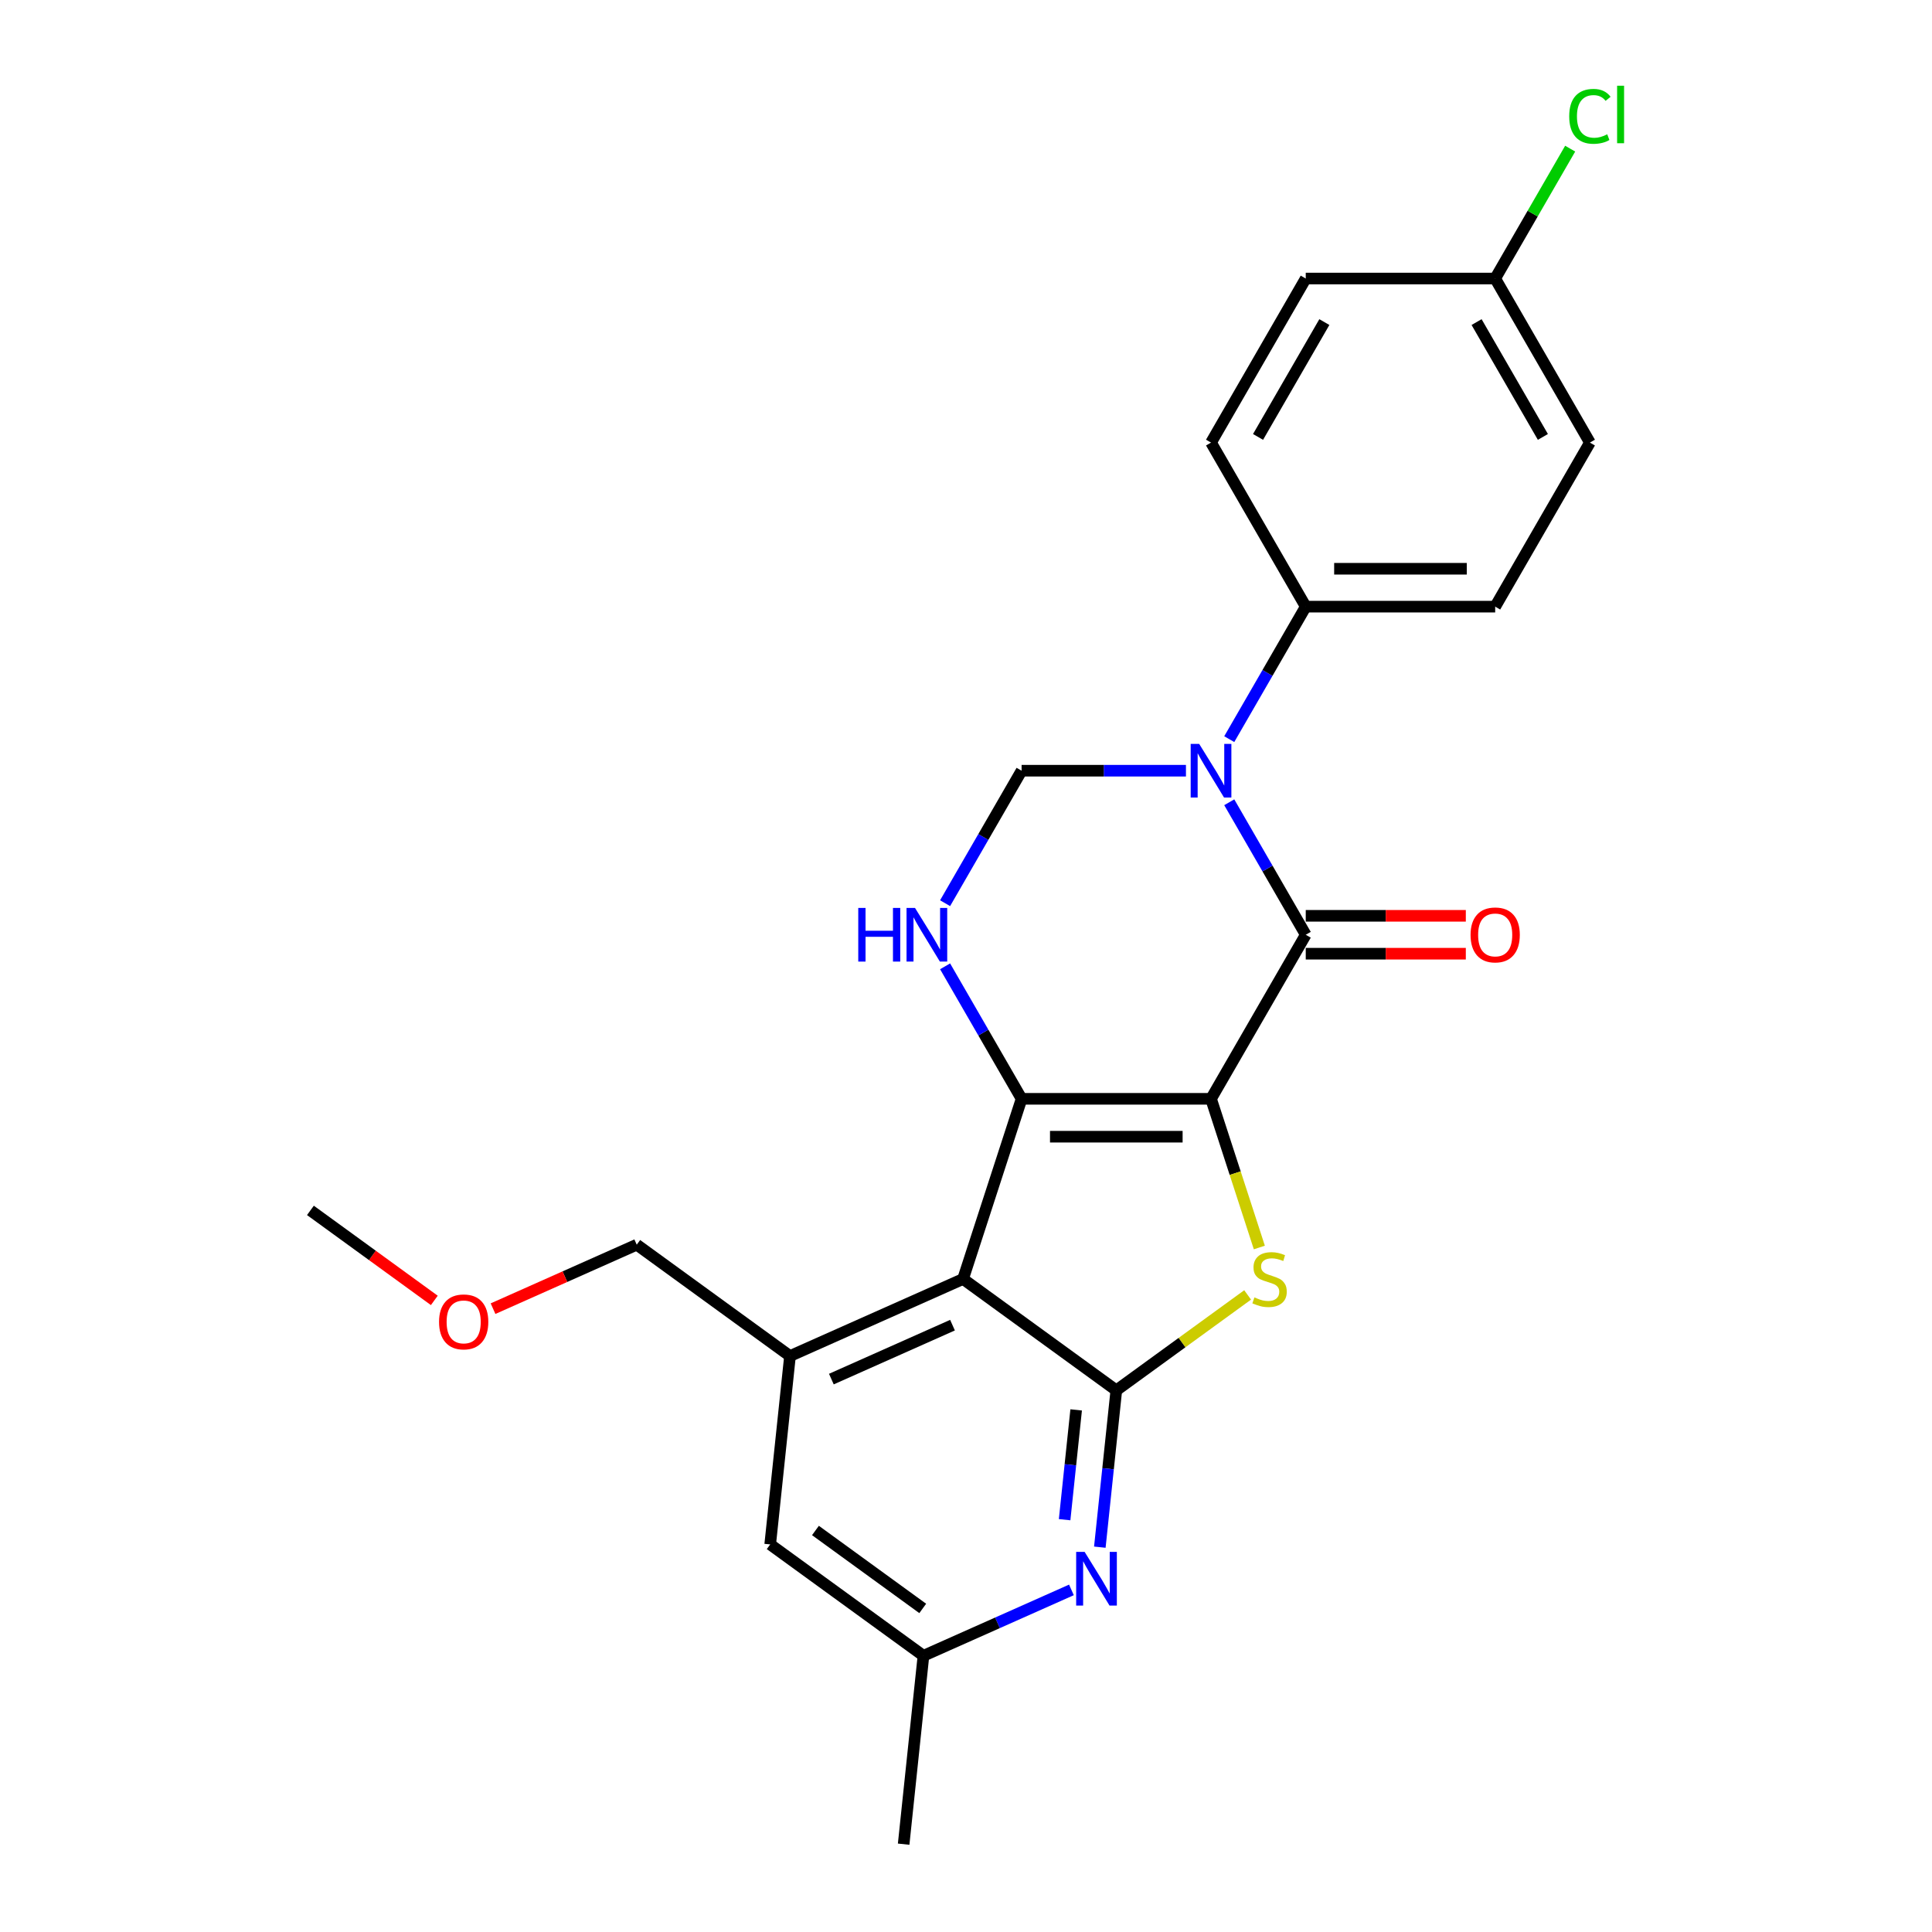 <?xml version='1.0' encoding='iso-8859-1'?>
<svg version='1.1' baseProfile='full'
              xmlns='http://www.w3.org/2000/svg'
                      xmlns:rdkit='http://www.rdkit.org/xml'
                      xmlns:xlink='http://www.w3.org/1999/xlink'
                  xml:space='preserve'
width='1000px' height='1000px' viewBox='0 0 1000 1000'>
<!-- END OF HEADER -->
<rect style='opacity:1.0;fill:#FFFFFF;stroke:none' width='1000' height='1000' x='0' y='0'> </rect>
<path class='bond-0' d='M 626.827,568.746 L 528.775,568.746' style='fill:none;fill-rule:evenodd;stroke:#000000;stroke-width:6px;stroke-linecap:butt;stroke-linejoin:miter;stroke-opacity:1' />
<path class='bond-0' d='M 612.119,588.357 L 543.482,588.357' style='fill:none;fill-rule:evenodd;stroke:#000000;stroke-width:6px;stroke-linecap:butt;stroke-linejoin:miter;stroke-opacity:1' />
<path class='bond-1' d='M 626.827,568.746 L 675.853,483.831' style='fill:none;fill-rule:evenodd;stroke:#000000;stroke-width:6px;stroke-linecap:butt;stroke-linejoin:miter;stroke-opacity:1' />
<path class='bond-2' d='M 626.827,568.746 L 639.329,607.225' style='fill:none;fill-rule:evenodd;stroke:#000000;stroke-width:6px;stroke-linecap:butt;stroke-linejoin:miter;stroke-opacity:1' />
<path class='bond-2' d='M 639.329,607.225 L 651.832,645.703' style='fill:none;fill-rule:evenodd;stroke:#CCCC00;stroke-width:6px;stroke-linecap:butt;stroke-linejoin:miter;stroke-opacity:1' />
<path class='bond-4' d='M 528.775,568.746 L 498.475,662' style='fill:none;fill-rule:evenodd;stroke:#000000;stroke-width:6px;stroke-linecap:butt;stroke-linejoin:miter;stroke-opacity:1' />
<path class='bond-6' d='M 528.775,568.746 L 508.977,534.456' style='fill:none;fill-rule:evenodd;stroke:#000000;stroke-width:6px;stroke-linecap:butt;stroke-linejoin:miter;stroke-opacity:1' />
<path class='bond-6' d='M 508.977,534.456 L 489.18,500.166' style='fill:none;fill-rule:evenodd;stroke:#0000FF;stroke-width:6px;stroke-linecap:butt;stroke-linejoin:miter;stroke-opacity:1' />
<path class='bond-3' d='M 675.853,483.831 L 656.056,449.54' style='fill:none;fill-rule:evenodd;stroke:#000000;stroke-width:6px;stroke-linecap:butt;stroke-linejoin:miter;stroke-opacity:1' />
<path class='bond-3' d='M 656.056,449.54 L 636.258,415.25' style='fill:none;fill-rule:evenodd;stroke:#0000FF;stroke-width:6px;stroke-linecap:butt;stroke-linejoin:miter;stroke-opacity:1' />
<path class='bond-11' d='M 675.853,493.636 L 717.28,493.636' style='fill:none;fill-rule:evenodd;stroke:#000000;stroke-width:6px;stroke-linecap:butt;stroke-linejoin:miter;stroke-opacity:1' />
<path class='bond-11' d='M 717.28,493.636 L 758.707,493.636' style='fill:none;fill-rule:evenodd;stroke:#FF0000;stroke-width:6px;stroke-linecap:butt;stroke-linejoin:miter;stroke-opacity:1' />
<path class='bond-11' d='M 675.853,474.025 L 717.28,474.025' style='fill:none;fill-rule:evenodd;stroke:#000000;stroke-width:6px;stroke-linecap:butt;stroke-linejoin:miter;stroke-opacity:1' />
<path class='bond-11' d='M 717.28,474.025 L 758.707,474.025' style='fill:none;fill-rule:evenodd;stroke:#FF0000;stroke-width:6px;stroke-linecap:butt;stroke-linejoin:miter;stroke-opacity:1' />
<path class='bond-5' d='M 645.772,670.249 L 611.787,694.941' style='fill:none;fill-rule:evenodd;stroke:#CCCC00;stroke-width:6px;stroke-linecap:butt;stroke-linejoin:miter;stroke-opacity:1' />
<path class='bond-5' d='M 611.787,694.941 L 577.801,719.634' style='fill:none;fill-rule:evenodd;stroke:#000000;stroke-width:6px;stroke-linecap:butt;stroke-linejoin:miter;stroke-opacity:1' />
<path class='bond-7' d='M 613.845,398.915 L 571.31,398.915' style='fill:none;fill-rule:evenodd;stroke:#0000FF;stroke-width:6px;stroke-linecap:butt;stroke-linejoin:miter;stroke-opacity:1' />
<path class='bond-7' d='M 571.31,398.915 L 528.775,398.915' style='fill:none;fill-rule:evenodd;stroke:#000000;stroke-width:6px;stroke-linecap:butt;stroke-linejoin:miter;stroke-opacity:1' />
<path class='bond-10' d='M 636.258,382.579 L 656.056,348.289' style='fill:none;fill-rule:evenodd;stroke:#0000FF;stroke-width:6px;stroke-linecap:butt;stroke-linejoin:miter;stroke-opacity:1' />
<path class='bond-10' d='M 656.056,348.289 L 675.853,313.999' style='fill:none;fill-rule:evenodd;stroke:#000000;stroke-width:6px;stroke-linecap:butt;stroke-linejoin:miter;stroke-opacity:1' />
<path class='bond-9' d='M 498.475,662 L 408.899,701.881' style='fill:none;fill-rule:evenodd;stroke:#000000;stroke-width:6px;stroke-linecap:butt;stroke-linejoin:miter;stroke-opacity:1' />
<path class='bond-9' d='M 493.015,685.897 L 430.312,713.814' style='fill:none;fill-rule:evenodd;stroke:#000000;stroke-width:6px;stroke-linecap:butt;stroke-linejoin:miter;stroke-opacity:1' />
<path class='bond-24' d='M 498.475,662 L 577.801,719.634' style='fill:none;fill-rule:evenodd;stroke:#000000;stroke-width:6px;stroke-linecap:butt;stroke-linejoin:miter;stroke-opacity:1' />
<path class='bond-8' d='M 577.801,719.634 L 573.535,760.223' style='fill:none;fill-rule:evenodd;stroke:#000000;stroke-width:6px;stroke-linecap:butt;stroke-linejoin:miter;stroke-opacity:1' />
<path class='bond-8' d='M 573.535,760.223 L 569.268,800.813' style='fill:none;fill-rule:evenodd;stroke:#0000FF;stroke-width:6px;stroke-linecap:butt;stroke-linejoin:miter;stroke-opacity:1' />
<path class='bond-8' d='M 557.018,729.761 L 554.032,758.174' style='fill:none;fill-rule:evenodd;stroke:#000000;stroke-width:6px;stroke-linecap:butt;stroke-linejoin:miter;stroke-opacity:1' />
<path class='bond-8' d='M 554.032,758.174 L 551.045,786.586' style='fill:none;fill-rule:evenodd;stroke:#0000FF;stroke-width:6px;stroke-linecap:butt;stroke-linejoin:miter;stroke-opacity:1' />
<path class='bond-25' d='M 489.18,467.495 L 508.977,433.205' style='fill:none;fill-rule:evenodd;stroke:#0000FF;stroke-width:6px;stroke-linecap:butt;stroke-linejoin:miter;stroke-opacity:1' />
<path class='bond-25' d='M 508.977,433.205 L 528.775,398.915' style='fill:none;fill-rule:evenodd;stroke:#000000;stroke-width:6px;stroke-linecap:butt;stroke-linejoin:miter;stroke-opacity:1' />
<path class='bond-13' d='M 554.569,822.929 L 516.273,839.979' style='fill:none;fill-rule:evenodd;stroke:#0000FF;stroke-width:6px;stroke-linecap:butt;stroke-linejoin:miter;stroke-opacity:1' />
<path class='bond-13' d='M 516.273,839.979 L 477.976,857.03' style='fill:none;fill-rule:evenodd;stroke:#000000;stroke-width:6px;stroke-linecap:butt;stroke-linejoin:miter;stroke-opacity:1' />
<path class='bond-12' d='M 408.899,701.881 L 398.65,799.396' style='fill:none;fill-rule:evenodd;stroke:#000000;stroke-width:6px;stroke-linecap:butt;stroke-linejoin:miter;stroke-opacity:1' />
<path class='bond-19' d='M 408.899,701.881 L 329.573,644.248' style='fill:none;fill-rule:evenodd;stroke:#000000;stroke-width:6px;stroke-linecap:butt;stroke-linejoin:miter;stroke-opacity:1' />
<path class='bond-14' d='M 675.853,313.999 L 773.905,313.999' style='fill:none;fill-rule:evenodd;stroke:#000000;stroke-width:6px;stroke-linecap:butt;stroke-linejoin:miter;stroke-opacity:1' />
<path class='bond-14' d='M 690.561,294.388 L 759.198,294.388' style='fill:none;fill-rule:evenodd;stroke:#000000;stroke-width:6px;stroke-linecap:butt;stroke-linejoin:miter;stroke-opacity:1' />
<path class='bond-15' d='M 675.853,313.999 L 626.827,229.083' style='fill:none;fill-rule:evenodd;stroke:#000000;stroke-width:6px;stroke-linecap:butt;stroke-linejoin:miter;stroke-opacity:1' />
<path class='bond-26' d='M 398.65,799.396 L 477.976,857.03' style='fill:none;fill-rule:evenodd;stroke:#000000;stroke-width:6px;stroke-linecap:butt;stroke-linejoin:miter;stroke-opacity:1' />
<path class='bond-26' d='M 422.076,792.176 L 477.604,832.52' style='fill:none;fill-rule:evenodd;stroke:#000000;stroke-width:6px;stroke-linecap:butt;stroke-linejoin:miter;stroke-opacity:1' />
<path class='bond-22' d='M 477.976,857.03 L 467.727,954.545' style='fill:none;fill-rule:evenodd;stroke:#000000;stroke-width:6px;stroke-linecap:butt;stroke-linejoin:miter;stroke-opacity:1' />
<path class='bond-18' d='M 773.905,313.999 L 822.932,229.083' style='fill:none;fill-rule:evenodd;stroke:#000000;stroke-width:6px;stroke-linecap:butt;stroke-linejoin:miter;stroke-opacity:1' />
<path class='bond-17' d='M 626.827,229.083 L 675.853,144.167' style='fill:none;fill-rule:evenodd;stroke:#000000;stroke-width:6px;stroke-linecap:butt;stroke-linejoin:miter;stroke-opacity:1' />
<path class='bond-17' d='M 651.164,226.151 L 685.482,166.71' style='fill:none;fill-rule:evenodd;stroke:#000000;stroke-width:6px;stroke-linecap:butt;stroke-linejoin:miter;stroke-opacity:1' />
<path class='bond-16' d='M 773.905,144.167 L 675.853,144.167' style='fill:none;fill-rule:evenodd;stroke:#000000;stroke-width:6px;stroke-linecap:butt;stroke-linejoin:miter;stroke-opacity:1' />
<path class='bond-20' d='M 773.905,144.167 L 793.312,110.554' style='fill:none;fill-rule:evenodd;stroke:#000000;stroke-width:6px;stroke-linecap:butt;stroke-linejoin:miter;stroke-opacity:1' />
<path class='bond-20' d='M 793.312,110.554 L 812.719,76.94' style='fill:none;fill-rule:evenodd;stroke:#00CC00;stroke-width:6px;stroke-linecap:butt;stroke-linejoin:miter;stroke-opacity:1' />
<path class='bond-27' d='M 773.905,144.167 L 822.932,229.083' style='fill:none;fill-rule:evenodd;stroke:#000000;stroke-width:6px;stroke-linecap:butt;stroke-linejoin:miter;stroke-opacity:1' />
<path class='bond-27' d='M 764.276,166.71 L 798.595,226.151' style='fill:none;fill-rule:evenodd;stroke:#000000;stroke-width:6px;stroke-linecap:butt;stroke-linejoin:miter;stroke-opacity:1' />
<path class='bond-21' d='M 329.573,644.248 L 292.385,660.805' style='fill:none;fill-rule:evenodd;stroke:#000000;stroke-width:6px;stroke-linecap:butt;stroke-linejoin:miter;stroke-opacity:1' />
<path class='bond-21' d='M 292.385,660.805 L 255.196,677.362' style='fill:none;fill-rule:evenodd;stroke:#FF0000;stroke-width:6px;stroke-linecap:butt;stroke-linejoin:miter;stroke-opacity:1' />
<path class='bond-23' d='M 224.8,673.087 L 192.736,649.791' style='fill:none;fill-rule:evenodd;stroke:#FF0000;stroke-width:6px;stroke-linecap:butt;stroke-linejoin:miter;stroke-opacity:1' />
<path class='bond-23' d='M 192.736,649.791 L 160.672,626.495' style='fill:none;fill-rule:evenodd;stroke:#000000;stroke-width:6px;stroke-linecap:butt;stroke-linejoin:miter;stroke-opacity:1' />
<path  class='atom-3' d='M 649.283 671.53
Q 649.596 671.648, 650.891 672.197
Q 652.185 672.746, 653.597 673.099
Q 655.048 673.413, 656.46 673.413
Q 659.088 673.413, 660.617 672.158
Q 662.147 670.864, 662.147 668.628
Q 662.147 667.099, 661.363 666.157
Q 660.617 665.216, 659.441 664.706
Q 658.264 664.196, 656.303 663.608
Q 653.832 662.863, 652.342 662.157
Q 650.891 661.451, 649.832 659.96
Q 648.812 658.47, 648.812 655.96
Q 648.812 652.469, 651.165 650.312
Q 653.558 648.155, 658.264 648.155
Q 661.48 648.155, 665.128 649.684
L 664.226 652.704
Q 660.892 651.332, 658.382 651.332
Q 655.676 651.332, 654.185 652.469
Q 652.695 653.567, 652.734 655.489
Q 652.734 656.98, 653.479 657.882
Q 654.264 658.784, 655.362 659.294
Q 656.499 659.803, 658.382 660.392
Q 660.892 661.176, 662.382 661.961
Q 663.873 662.745, 664.932 664.353
Q 666.03 665.922, 666.03 668.628
Q 666.03 672.472, 663.441 674.55
Q 660.892 676.59, 656.617 676.59
Q 654.146 676.59, 652.263 676.041
Q 650.42 675.531, 648.224 674.629
L 649.283 671.53
' fill='#CCCC00'/>
<path  class='atom-4' d='M 620.689 385.031
L 629.788 399.738
Q 630.69 401.19, 632.141 403.817
Q 633.593 406.445, 633.671 406.602
L 633.671 385.031
L 637.358 385.031
L 637.358 412.799
L 633.553 412.799
L 623.787 396.718
Q 622.65 394.836, 621.434 392.679
Q 620.257 390.521, 619.904 389.855
L 619.904 412.799
L 616.296 412.799
L 616.296 385.031
L 620.689 385.031
' fill='#0000FF'/>
<path  class='atom-7' d='M 444.234 469.946
L 447.999 469.946
L 447.999 481.752
L 462.197 481.752
L 462.197 469.946
L 465.962 469.946
L 465.962 497.715
L 462.197 497.715
L 462.197 484.89
L 447.999 484.89
L 447.999 497.715
L 444.234 497.715
L 444.234 469.946
' fill='#0000FF'/>
<path  class='atom-7' d='M 473.61 469.946
L 482.71 484.654
Q 483.612 486.105, 485.063 488.733
Q 486.514 491.361, 486.592 491.518
L 486.592 469.946
L 490.279 469.946
L 490.279 497.715
L 486.475 497.715
L 476.709 481.634
Q 475.571 479.752, 474.355 477.594
Q 473.179 475.437, 472.826 474.771
L 472.826 497.715
L 469.218 497.715
L 469.218 469.946
L 473.61 469.946
' fill='#0000FF'/>
<path  class='atom-9' d='M 561.413 803.265
L 570.513 817.972
Q 571.415 819.424, 572.866 822.051
Q 574.317 824.679, 574.396 824.836
L 574.396 803.265
L 578.082 803.265
L 578.082 831.033
L 574.278 831.033
L 564.512 814.952
Q 563.374 813.07, 562.159 810.913
Q 560.982 808.755, 560.629 808.089
L 560.629 831.033
L 557.021 831.033
L 557.021 803.265
L 561.413 803.265
' fill='#0000FF'/>
<path  class='atom-12' d='M 761.159 483.909
Q 761.159 477.241, 764.453 473.515
Q 767.748 469.79, 773.905 469.79
Q 780.063 469.79, 783.358 473.515
Q 786.652 477.241, 786.652 483.909
Q 786.652 490.655, 783.318 494.499
Q 779.985 498.303, 773.905 498.303
Q 767.787 498.303, 764.453 494.499
Q 761.159 490.694, 761.159 483.909
M 773.905 495.165
Q 778.141 495.165, 780.416 492.342
Q 782.73 489.478, 782.73 483.909
Q 782.73 478.457, 780.416 475.712
Q 778.141 472.927, 773.905 472.927
Q 769.67 472.927, 767.356 475.673
Q 765.081 478.418, 765.081 483.909
Q 765.081 489.518, 767.356 492.342
Q 769.67 495.165, 773.905 495.165
' fill='#FF0000'/>
<path  class='atom-21' d='M 812.224 60.212
Q 812.224 53.309, 815.44 49.701
Q 818.696 46.054, 824.853 46.054
Q 830.58 46.054, 833.639 50.093
L 831.05 52.211
Q 828.815 49.27, 824.853 49.27
Q 820.657 49.27, 818.421 52.094
Q 816.225 54.878, 816.225 60.212
Q 816.225 65.703, 818.5 68.527
Q 820.814 71.351, 825.285 71.351
Q 828.344 71.351, 831.913 69.508
L 833.011 72.449
Q 831.56 73.391, 829.364 73.94
Q 827.168 74.489, 824.736 74.489
Q 818.696 74.489, 815.44 70.802
Q 812.224 67.115, 812.224 60.212
' fill='#00CC00'/>
<path  class='atom-21' d='M 837.012 44.367
L 840.62 44.367
L 840.62 74.136
L 837.012 74.136
L 837.012 44.367
' fill='#00CC00'/>
<path  class='atom-22' d='M 227.251 684.207
Q 227.251 677.54, 230.546 673.814
Q 233.84 670.088, 239.998 670.088
Q 246.156 670.088, 249.45 673.814
Q 252.745 677.54, 252.745 684.207
Q 252.745 690.953, 249.411 694.797
Q 246.077 698.602, 239.998 698.602
Q 233.88 698.602, 230.546 694.797
Q 227.251 690.993, 227.251 684.207
M 239.998 695.464
Q 244.234 695.464, 246.509 692.64
Q 248.823 689.777, 248.823 684.207
Q 248.823 678.756, 246.509 676.01
Q 244.234 673.226, 239.998 673.226
Q 235.762 673.226, 233.448 675.971
Q 231.173 678.717, 231.173 684.207
Q 231.173 689.816, 233.448 692.64
Q 235.762 695.464, 239.998 695.464
' fill='#FF0000'/>
</svg>

